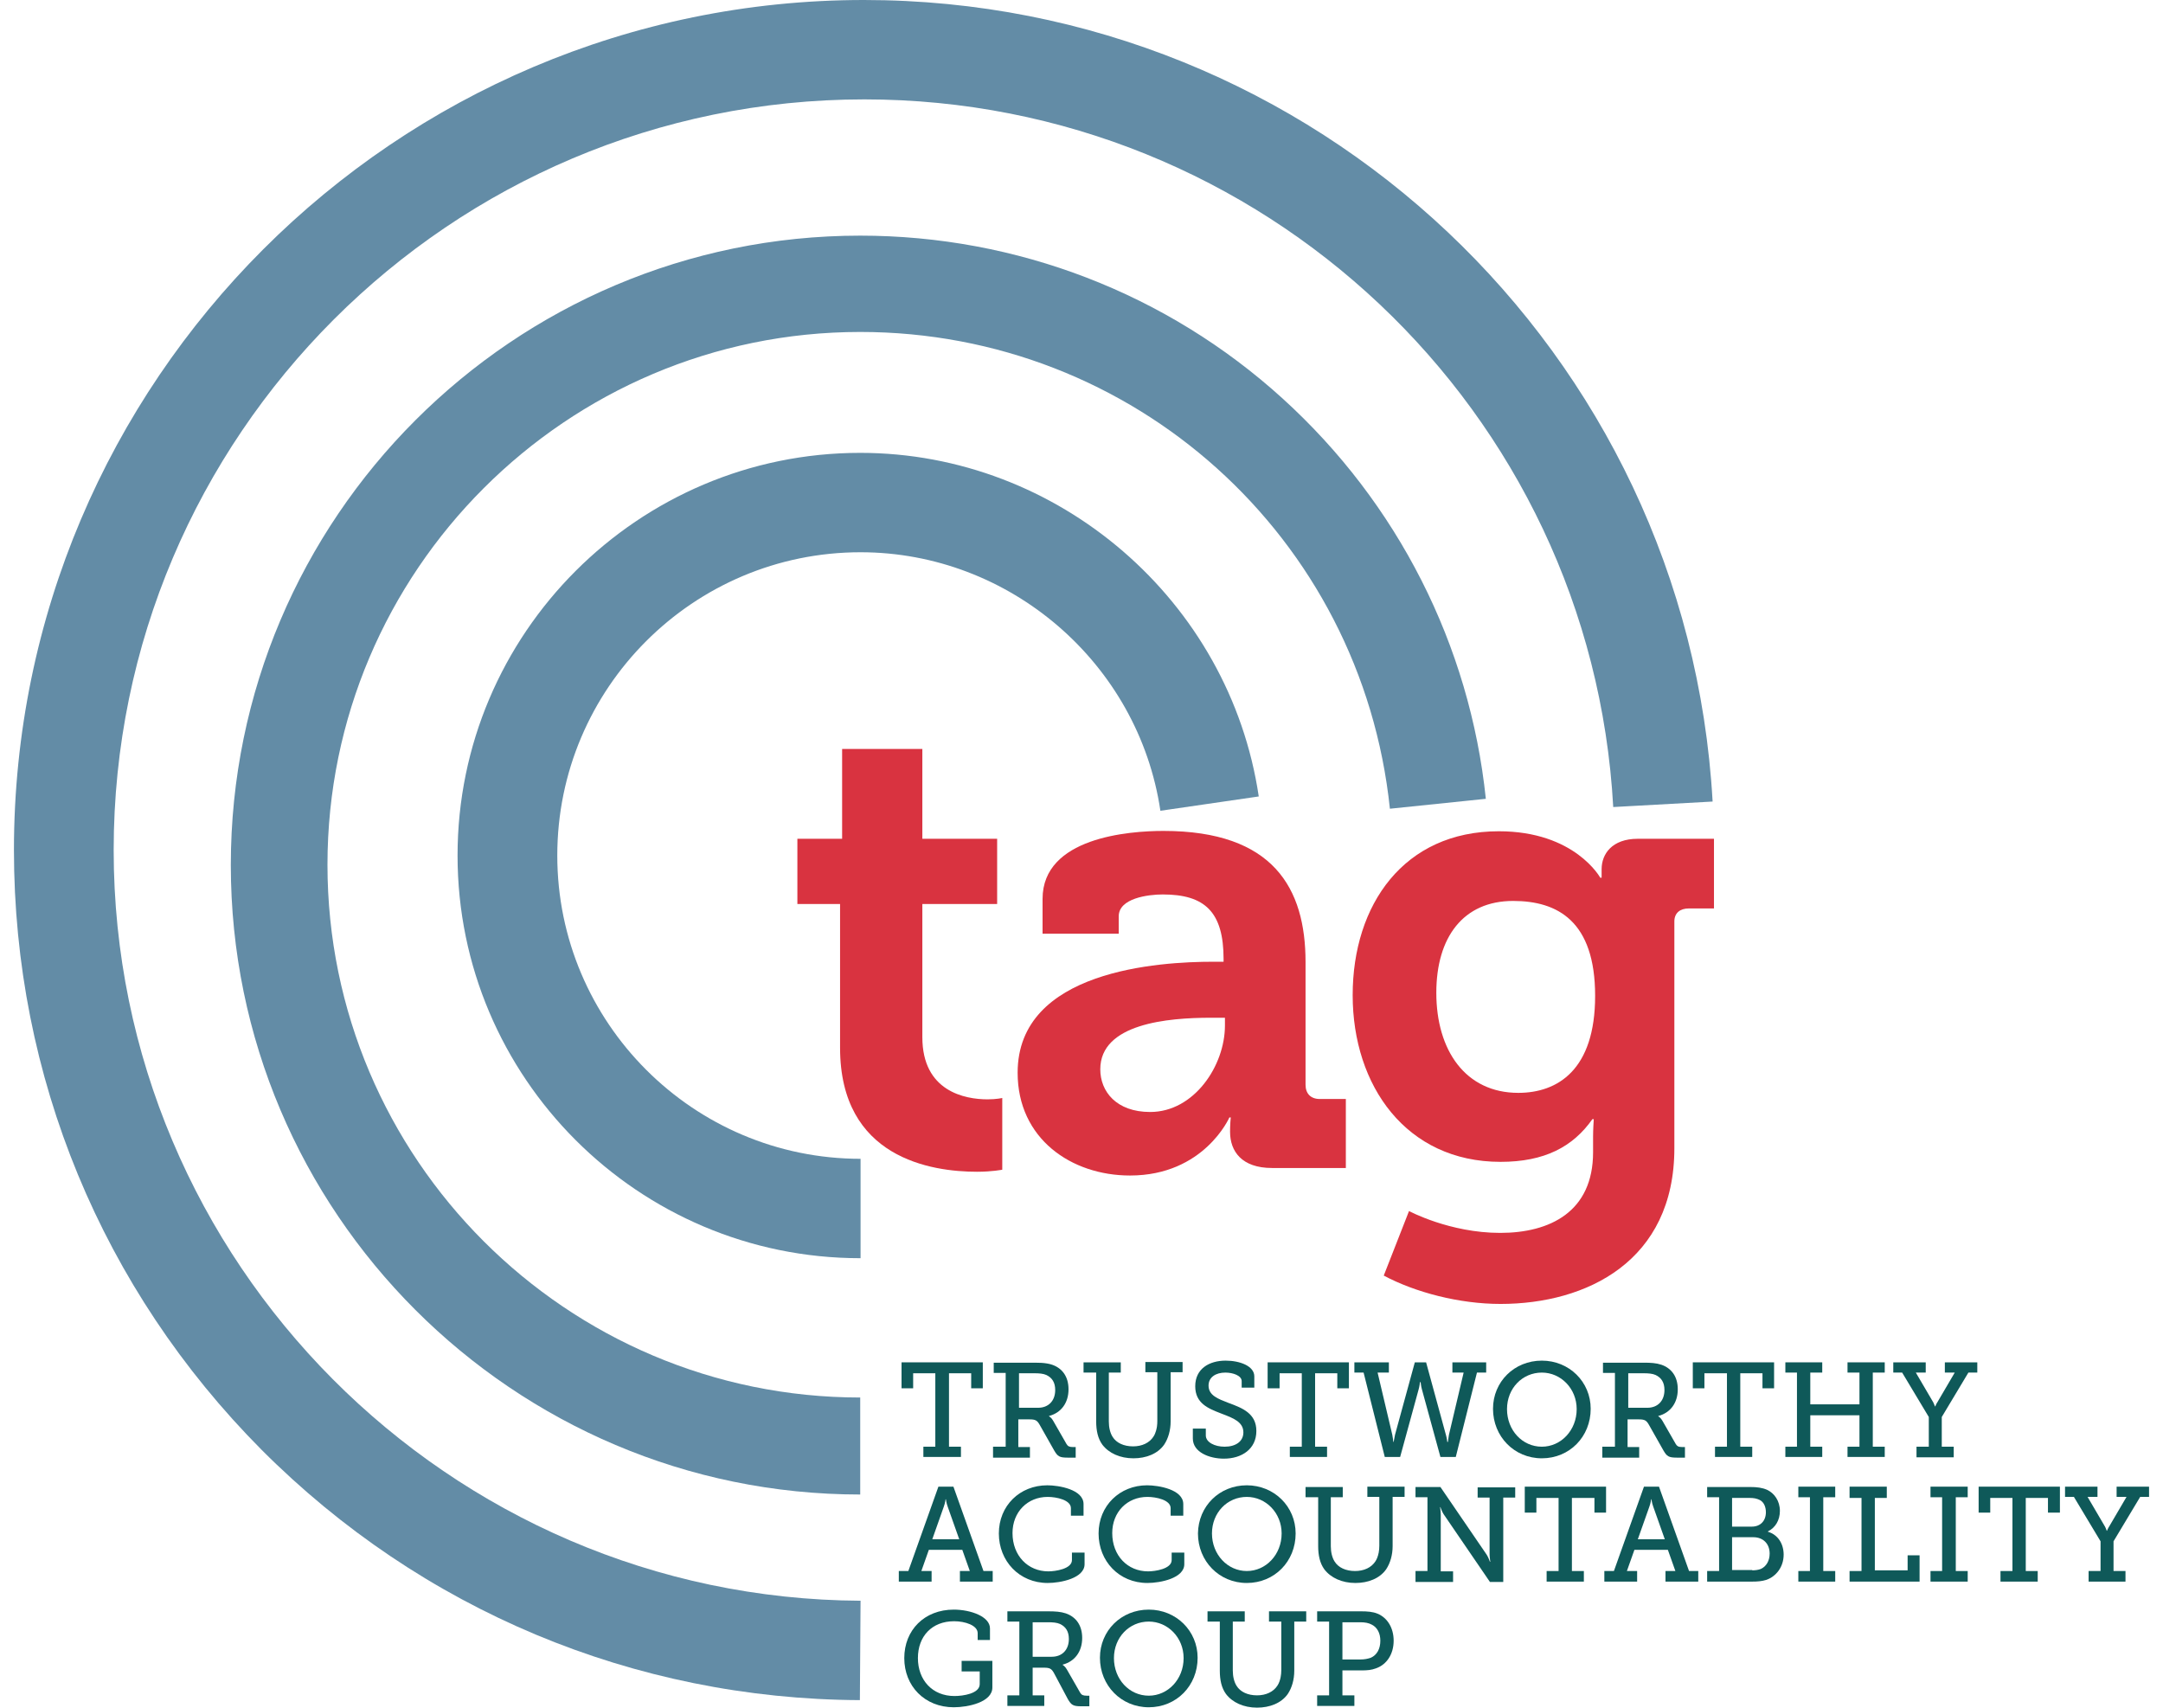 <svg width="76" height="60" viewBox="0 0 76 60" fill="none" xmlns="http://www.w3.org/2000/svg">
<path d="M30.213 59.733C22.269 59.697 14.806 56.565 9.19 50.937C3.586 45.297 0.49 37.822 0.49 29.866C0.49 13.403 13.893 0 30.357 0C46.196 0 59.287 12.371 60.175 28.162L56.683 28.355C55.915 14.411 44.348 3.492 30.369 3.492C15.825 3.492 3.994 15.323 3.994 29.866C3.994 44.338 15.765 56.169 30.237 56.241L30.213 59.733Z" fill="#638CA6"/>
<path d="M30.225 52.509C18.033 52.509 8.11 42.586 8.11 30.394C8.11 18.203 18.033 8.279 30.225 8.279C35.72 8.279 41 10.307 45.068 14.003C49.112 17.675 51.644 22.667 52.207 28.066L48.836 28.414C47.84 18.863 39.836 11.663 30.225 11.663C19.905 11.663 11.506 20.063 11.506 30.382C11.506 40.702 19.905 49.101 30.225 49.101V52.509Z" fill="#638CA6"/>
<path d="M16.077 30.058C16.077 37.858 22.425 44.206 30.225 44.206H30.237V40.714C24.357 40.714 19.581 35.926 19.581 30.058C19.581 24.179 24.357 19.403 30.237 19.403C35.48 19.403 40.004 23.303 40.772 28.486L44.228 27.983C43.208 21.107 37.196 15.911 30.225 15.911C22.425 15.911 16.077 22.259 16.077 30.058Z" fill="#638CA6"/>
<path d="M29.517 31.762H28.017V29.47H29.589V26.314H32.408V29.47H35.036V31.762H32.408V36.441C32.408 38.349 33.908 38.625 34.7 38.625C35.012 38.625 35.216 38.577 35.216 38.577V41.097C35.216 41.097 34.856 41.169 34.328 41.169C32.72 41.169 29.517 40.689 29.517 36.813V31.762Z" fill="#D93340"/>
<path fill-rule="evenodd" clip-rule="evenodd" d="M42.632 33.79H42.992V33.694C42.992 32.038 42.332 31.426 40.856 31.426C40.34 31.426 39.308 31.558 39.308 32.194V32.806H36.632V31.582C36.632 29.422 39.668 29.194 40.88 29.194C44.744 29.194 45.872 31.21 45.872 33.802V38.109C45.872 38.422 46.052 38.613 46.376 38.613H47.288V41.037H44.696C43.628 41.037 43.22 40.449 43.22 39.765C43.22 39.71 43.221 39.658 43.222 39.61C43.224 39.544 43.227 39.486 43.23 39.436C43.236 39.326 43.244 39.261 43.244 39.261H43.196C43.196 39.261 42.308 41.301 39.704 41.301C37.64 41.301 35.756 40.005 35.756 37.69C35.756 34.078 40.748 33.79 42.632 33.79ZM40.412 39.069C41.96 39.069 43.04 37.437 43.04 36.033V35.758H42.536C41.036 35.758 38.66 35.962 38.66 37.569C38.66 38.349 39.224 39.069 40.412 39.069Z" fill="#D93340"/>
<path fill-rule="evenodd" clip-rule="evenodd" d="M56.227 30.838C56.227 30.838 55.339 29.206 52.663 29.206C49.328 29.206 47.528 31.786 47.528 34.965C47.528 38.145 49.411 40.821 52.723 40.821C54.271 40.821 55.267 40.293 55.951 39.321H55.999C55.999 39.321 55.992 39.426 55.985 39.567C55.98 39.678 55.975 39.812 55.975 39.933V40.485C55.975 42.573 54.463 43.317 52.711 43.317C50.935 43.317 49.508 42.549 49.508 42.549L48.62 44.817C49.723 45.405 51.271 45.813 52.723 45.813C55.747 45.813 58.831 44.313 58.831 40.341V32.374C58.831 32.074 59.035 31.918 59.335 31.918H60.223V29.47H57.547C56.635 29.47 56.275 30.01 56.275 30.538V30.838H56.227ZM53.167 31.654C54.727 31.654 56.047 32.362 56.047 34.99C56.047 37.593 54.727 38.397 53.347 38.397C51.487 38.397 50.467 36.897 50.467 34.882C50.467 32.926 51.415 31.654 53.167 31.654Z" fill="#D93340"/>
<path d="M42.368 50.433V50.193H41.912V50.541C41.912 51.021 42.488 51.249 43.004 51.249C43.628 51.249 44.144 50.913 44.144 50.277C44.144 49.665 43.664 49.473 43.172 49.293C42.8 49.149 42.464 49.029 42.464 48.681C42.464 48.381 42.728 48.225 43.052 48.225C43.328 48.225 43.628 48.333 43.628 48.525V48.753H44.072V48.357C44.072 47.997 43.568 47.805 43.064 47.805C42.5 47.805 41.996 48.081 41.996 48.705C41.996 49.305 42.452 49.485 42.884 49.653L42.94 49.675C43.327 49.822 43.688 49.959 43.688 50.325C43.688 50.649 43.412 50.829 43.028 50.829C42.68 50.829 42.368 50.673 42.368 50.433Z" fill="#0F5959"/>
<path d="M38.072 48.225V47.865H39.38V48.225H38.96V49.941C38.96 50.157 39.008 50.349 39.092 50.481C39.224 50.697 39.488 50.817 39.812 50.817C40.124 50.817 40.388 50.697 40.532 50.469C40.569 50.412 40.598 50.343 40.62 50.266C40.627 50.24 40.634 50.214 40.639 50.187C40.642 50.173 40.645 50.159 40.647 50.145L40.651 50.122L40.654 50.095C40.661 50.042 40.664 49.986 40.664 49.929V48.213H40.244V47.853H41.552V48.213H41.132V49.941C41.132 50.253 41.048 50.541 40.904 50.757C40.676 51.081 40.268 51.237 39.824 51.237C39.356 51.237 38.96 51.057 38.732 50.757C38.576 50.541 38.516 50.265 38.516 49.941V48.225H38.072Z" fill="#0F5959"/>
<path d="M32.864 50.829H32.444V51.189H33.764V50.829H33.344V48.249H34.124V48.777H34.532V47.865H31.677V48.777H32.085V48.249H32.864V50.829Z" fill="#0F5959"/>
<path fill-rule="evenodd" clip-rule="evenodd" d="M35.336 50.829H34.892V51.213H36.188V50.841H35.78V49.869H36.176C36.38 49.869 36.44 49.905 36.524 50.049L37.04 50.961C37.16 51.165 37.22 51.213 37.508 51.213H37.796V50.841H37.7C37.58 50.841 37.52 50.817 37.472 50.733L37.004 49.917C36.994 49.899 36.984 49.883 36.973 49.869C36.964 49.856 36.955 49.845 36.946 49.834C36.936 49.823 36.926 49.814 36.917 49.805C36.885 49.775 36.86 49.761 36.86 49.761V49.749C37.28 49.641 37.544 49.293 37.544 48.813C37.544 48.357 37.316 48.069 36.968 47.949C36.912 47.93 36.854 47.916 36.794 47.906C36.663 47.883 36.521 47.877 36.356 47.877H34.916V48.237H35.336V50.829ZM37.076 48.837C37.076 49.221 36.836 49.461 36.476 49.461H35.804V48.249H36.356C36.512 48.249 36.656 48.261 36.764 48.309C36.968 48.405 37.076 48.573 37.076 48.837Z" fill="#0F5959"/>
<path d="M45.32 50.829H45.74V48.249H44.96V48.777H44.54V47.865H47.396V48.777H46.988V48.249H46.208V50.829H46.628V51.189H45.32V50.829Z" fill="#0F5959"/>
<path d="M48.8 47.865H47.588V48.225H47.912L48.656 51.189H49.196L49.843 48.825C49.88 48.705 49.892 48.561 49.892 48.561H49.916C49.916 48.561 49.928 48.705 49.964 48.825L50.611 51.189H51.151L51.895 48.225H52.219V47.865H51.032V48.225H51.427L50.911 50.409C50.888 50.529 50.876 50.661 50.876 50.661H50.852C50.852 50.661 50.84 50.529 50.803 50.409L50.108 47.865H49.712L49.016 50.409C48.992 50.529 48.968 50.661 48.968 50.661H48.956C48.956 50.661 48.954 50.645 48.951 50.62C48.949 50.601 48.946 50.577 48.943 50.55C48.937 50.507 48.929 50.457 48.92 50.409L48.404 48.225H48.8V47.865Z" fill="#0F5959"/>
<path fill-rule="evenodd" clip-rule="evenodd" d="M54.175 47.805C55.135 47.805 55.891 48.549 55.891 49.497C55.891 50.481 55.147 51.237 54.175 51.237C53.203 51.237 52.459 50.469 52.459 49.497C52.459 48.549 53.203 47.805 54.175 47.805ZM54.175 50.829C54.847 50.829 55.399 50.253 55.399 49.509C55.399 48.789 54.847 48.225 54.175 48.225C53.491 48.225 52.951 48.777 52.951 49.509C52.951 50.253 53.491 50.829 54.175 50.829Z" fill="#0F5959"/>
<path fill-rule="evenodd" clip-rule="evenodd" d="M56.743 50.829H56.299V51.213H57.595V50.841H57.187V49.869H57.583C57.787 49.869 57.847 49.905 57.931 50.049L58.447 50.961C58.567 51.165 58.627 51.213 58.915 51.213H59.203V50.841H59.107C59.038 50.841 58.989 50.833 58.951 50.811C58.922 50.794 58.9 50.769 58.879 50.733L58.411 49.917C58.383 49.867 58.351 49.831 58.324 49.805C58.31 49.792 58.297 49.782 58.288 49.775C58.282 49.771 58.277 49.767 58.274 49.765L58.267 49.761V49.749C58.687 49.641 58.951 49.293 58.951 48.813C58.951 48.357 58.723 48.069 58.375 47.949C58.195 47.889 58.003 47.877 57.763 47.877H56.323V48.237H56.743V50.829ZM58.483 48.837C58.483 49.221 58.243 49.461 57.883 49.461H57.211V48.249H57.763C57.919 48.249 58.063 48.261 58.171 48.309C58.375 48.405 58.483 48.573 58.483 48.837Z" fill="#0F5959"/>
<path d="M60.259 50.829H60.679V48.249H59.887V48.777H59.479V47.865H62.335V48.777H61.927V48.249H61.147V50.829H61.567V51.189H60.259V50.829Z" fill="#0F5959"/>
<path d="M63.139 50.829H62.731V51.189H64.027V50.829H63.607V49.725H65.335V50.829H64.915V51.189H66.223V50.829H65.803V48.225H66.223V47.865H64.915V48.225H65.335V49.341H63.607V48.225H64.027V47.865H62.731V48.225H63.139V50.829Z" fill="#0F5959"/>
<path d="M67.771 50.829V49.785L66.835 48.225H66.523V47.865H67.663V48.225H67.315L67.927 49.269C67.963 49.341 67.987 49.413 67.987 49.413H67.999C67.999 49.413 68.009 49.382 68.03 49.34C68.034 49.331 68.04 49.321 68.045 49.311C68.053 49.297 68.061 49.283 68.071 49.269L68.683 48.225H68.335V47.865H69.475V48.225H69.162L68.227 49.785V50.829H68.647V51.201H67.339V50.829H67.771Z" fill="#0F5959"/>
<path fill-rule="evenodd" clip-rule="evenodd" d="M31.916 55.197H31.581V55.569H32.733V55.197H32.373L32.636 54.453H33.812L34.076 55.197H33.728V55.569H34.88V55.197H34.556L33.5 52.233H32.972L31.916 55.197ZM33.296 52.929L33.704 54.081H32.757L33.164 52.929C33.212 52.797 33.224 52.677 33.224 52.677H33.236L33.238 52.689L33.24 52.704C33.242 52.72 33.246 52.743 33.252 52.771C33.261 52.815 33.275 52.871 33.296 52.929Z" fill="#0F5959"/>
<path d="M36.8 52.185C37.196 52.185 38.072 52.329 38.072 52.845V53.253H37.628V52.989C37.628 52.701 37.124 52.593 36.812 52.593C36.104 52.593 35.576 53.121 35.576 53.865C35.576 54.657 36.116 55.209 36.836 55.209C37.076 55.209 37.664 55.125 37.664 54.813V54.549H38.108V54.957C38.108 55.449 37.268 55.617 36.812 55.617C35.816 55.617 35.096 54.849 35.096 53.877C35.096 52.905 35.828 52.185 36.8 52.185Z" fill="#0F5959"/>
<path d="M41.576 52.845C41.576 52.329 40.7 52.185 40.304 52.185C39.344 52.185 38.6 52.905 38.6 53.877C38.6 54.849 39.32 55.617 40.316 55.617C40.772 55.617 41.612 55.449 41.612 54.957V54.549H41.168V54.813C41.168 55.125 40.58 55.209 40.34 55.209C39.62 55.209 39.08 54.657 39.08 53.865C39.08 53.121 39.608 52.593 40.316 52.593C40.628 52.593 41.132 52.701 41.132 52.989V53.253H41.576V52.845Z" fill="#0F5959"/>
<path fill-rule="evenodd" clip-rule="evenodd" d="M43.808 52.185C44.768 52.185 45.524 52.929 45.524 53.877C45.524 54.861 44.78 55.617 43.808 55.617C42.836 55.617 42.092 54.849 42.092 53.877C42.104 52.917 42.848 52.185 43.808 52.185ZM43.808 55.197C44.48 55.197 45.032 54.621 45.032 53.877C45.032 53.157 44.48 52.593 43.808 52.593C43.124 52.593 42.584 53.145 42.584 53.877C42.584 54.621 43.136 55.197 43.808 55.197Z" fill="#0F5959"/>
<path d="M45.872 52.605H46.316V54.321C46.316 54.645 46.376 54.921 46.532 55.137C46.76 55.437 47.156 55.617 47.624 55.617C48.068 55.617 48.476 55.461 48.704 55.137C48.848 54.921 48.932 54.633 48.932 54.321V52.593H49.352V52.233H48.044V52.593H48.464V54.309C48.464 54.395 48.456 54.477 48.442 54.553C48.429 54.619 48.411 54.681 48.389 54.736C48.372 54.777 48.353 54.815 48.332 54.849C48.188 55.077 47.924 55.197 47.612 55.197C47.288 55.197 47.024 55.077 46.892 54.861C46.808 54.729 46.76 54.537 46.76 54.321V52.605H47.18V52.245H45.872V52.605Z" fill="#0F5959"/>
<path d="M49.736 55.197H50.156V52.605H49.736V52.245H50.611L52.243 54.633C52.303 54.729 52.351 54.873 52.351 54.873H52.363L52.361 54.856L52.357 54.824L52.351 54.77C52.345 54.717 52.339 54.655 52.339 54.609V52.617H51.919V52.257H53.239V52.617H52.819V55.581H52.351L50.719 53.193C50.695 53.154 50.673 53.107 50.655 53.066L50.643 53.036L50.628 52.999L50.616 52.966L50.611 52.953H50.599L50.602 52.971L50.607 53.013C50.61 53.033 50.612 53.056 50.615 53.08C50.62 53.127 50.623 53.178 50.623 53.217V55.209H51.056V55.581H49.736V55.197Z" fill="#0F5959"/>
<path d="M54.763 55.197H54.343V55.569H55.651V55.197H55.231V52.629H56.023V53.145H56.431V52.233H53.575V53.145H53.983V52.629H54.763V55.197Z" fill="#0F5959"/>
<path fill-rule="evenodd" clip-rule="evenodd" d="M56.707 55.197L57.763 52.233H58.291L59.347 55.197H59.671V55.569H58.519V55.197H58.867L58.603 54.453H57.427L57.163 55.197H57.523V55.569H56.371V55.197H56.707ZM58.495 54.081L58.087 52.929C58.039 52.797 58.027 52.677 58.027 52.677H58.015C58.015 52.677 58.003 52.797 57.955 52.929L57.547 54.081H58.495Z" fill="#0F5959"/>
<path fill-rule="evenodd" clip-rule="evenodd" d="M60.403 55.197H59.983V55.569H61.555C61.747 55.569 61.903 55.557 62.059 55.509C62.407 55.389 62.671 55.053 62.671 54.621C62.671 54.249 62.479 53.925 62.119 53.817V53.805C62.383 53.673 62.539 53.409 62.539 53.085C62.539 52.737 62.347 52.461 62.083 52.341C61.915 52.269 61.735 52.245 61.495 52.245H59.983V52.605H60.403V55.197ZM61.867 55.125C61.771 55.161 61.663 55.173 61.567 55.173V55.161H60.859V54.009H61.603C61.951 54.009 62.179 54.237 62.179 54.585C62.179 54.837 62.059 55.041 61.867 55.125ZM62.047 53.133C62.047 53.433 61.855 53.637 61.555 53.637H60.859V52.629H61.483C61.551 52.629 61.612 52.634 61.667 52.645C61.727 52.657 61.781 52.676 61.831 52.701C61.975 52.773 62.047 52.941 62.047 53.133Z" fill="#0F5959"/>
<path d="M63.187 55.197H63.595V52.605H63.187V52.233H64.483V52.605H64.063V55.197H64.483V55.569H63.187V55.197Z" fill="#0F5959"/>
<path d="M65.407 55.197H64.987V55.569H67.447V54.645H67.027V55.173H65.875V52.629H66.295V52.233H64.987V52.629H65.407V55.197Z" fill="#0F5959"/>
<path d="M67.831 55.197H68.239V52.605H67.831V52.233H69.138V52.605H68.719V55.197H69.138V55.569H67.831V55.197Z" fill="#0F5959"/>
<path d="M70.71 55.197H70.29V55.569H71.598V55.197H71.178V52.629H71.958V53.145H72.378V52.233H69.522V53.145H69.93V52.629H70.71V55.197Z" fill="#0F5959"/>
<path d="M73.386 55.197H73.806V54.153L72.87 52.593H72.558V52.233H73.698V52.593H73.35L73.962 53.637L73.973 53.659C73.978 53.67 73.983 53.681 73.987 53.691L74.001 53.724C74.014 53.757 74.022 53.781 74.022 53.781H74.034L74.037 53.773L74.043 53.758C74.047 53.748 74.052 53.735 74.059 53.721C74.066 53.707 74.073 53.692 74.082 53.677L74.095 53.654L74.106 53.637L74.718 52.593H74.37V52.233H75.51V52.593H75.198L74.262 54.153V55.197H74.682V55.569H73.386V55.197Z" fill="#0F5959"/>
<path d="M34.784 57.213C34.784 56.793 34.1 56.553 33.512 56.553C32.48 56.553 31.773 57.273 31.773 58.257C31.773 59.241 32.492 59.984 33.512 59.984C34.016 59.984 34.868 59.805 34.868 59.289V58.353H33.788V58.725H34.424V59.169C34.424 59.505 33.836 59.589 33.536 59.589C32.757 59.589 32.252 59.025 32.252 58.257C32.252 57.489 32.744 56.961 33.525 56.961C33.908 56.961 34.352 57.105 34.352 57.381V57.621H34.784V57.213Z" fill="#0F5959"/>
<path fill-rule="evenodd" clip-rule="evenodd" d="M35.396 59.565H35.816V56.973H35.396V56.613H36.836C37.076 56.613 37.268 56.625 37.448 56.685C37.796 56.805 38.024 57.093 38.024 57.549C38.024 58.029 37.76 58.377 37.34 58.485V58.497C37.34 58.497 37.424 58.545 37.484 58.653L37.952 59.469C38 59.553 38.06 59.577 38.18 59.577H38.276V59.949H37.988C37.7 59.949 37.64 59.901 37.52 59.697L37.028 58.773C36.944 58.629 36.884 58.593 36.68 58.593H36.284V59.565H36.692V59.937H35.396V59.565ZM36.956 58.209C37.316 58.209 37.556 57.969 37.556 57.585C37.556 57.321 37.448 57.153 37.244 57.057C37.136 57.009 36.992 56.997 36.836 56.997H36.284V58.209H36.956Z" fill="#0F5959"/>
<path fill-rule="evenodd" clip-rule="evenodd" d="M42.08 58.245C42.08 57.297 41.324 56.553 40.364 56.553C39.392 56.553 38.648 57.297 38.648 58.245C38.648 59.217 39.392 59.984 40.364 59.984C41.336 59.984 42.08 59.229 42.08 58.245ZM41.588 58.257C41.588 59.001 41.036 59.577 40.364 59.577C39.68 59.577 39.14 59.001 39.14 58.257C39.14 57.525 39.68 56.973 40.364 56.973C41.036 56.973 41.588 57.537 41.588 58.257Z" fill="#0F5959"/>
<path d="M42.428 56.973V56.613H43.736V56.973H43.316V58.689C43.316 58.905 43.364 59.097 43.448 59.229C43.58 59.445 43.844 59.565 44.168 59.565C44.48 59.565 44.744 59.445 44.888 59.217C44.938 59.139 44.975 59.039 44.997 58.926C45.012 58.849 45.02 58.765 45.02 58.677V56.973H44.588V56.613H45.896V56.973H45.476V58.701C45.476 59.013 45.392 59.301 45.248 59.517C45.02 59.841 44.612 59.997 44.168 59.997C43.7 59.997 43.304 59.817 43.076 59.517C42.92 59.301 42.86 59.025 42.86 58.701V56.973H42.428Z" fill="#0F5959"/>
<path fill-rule="evenodd" clip-rule="evenodd" d="M46.7 59.565H46.28V59.937H47.588V59.565H47.168V58.689H47.84C48.032 58.689 48.188 58.677 48.344 58.617C48.728 58.485 48.968 58.113 48.968 57.645C48.968 57.201 48.752 56.841 48.404 56.697C48.236 56.625 48.032 56.613 47.828 56.613H46.28V56.973H46.7V59.565ZM48.164 58.245C48.056 58.281 47.948 58.305 47.792 58.305H47.168V56.997H47.792C47.96 56.997 48.092 57.021 48.2 57.081C48.392 57.177 48.5 57.381 48.5 57.645C48.5 57.933 48.38 58.149 48.164 58.245Z" fill="#0F5959"/>
</svg>
